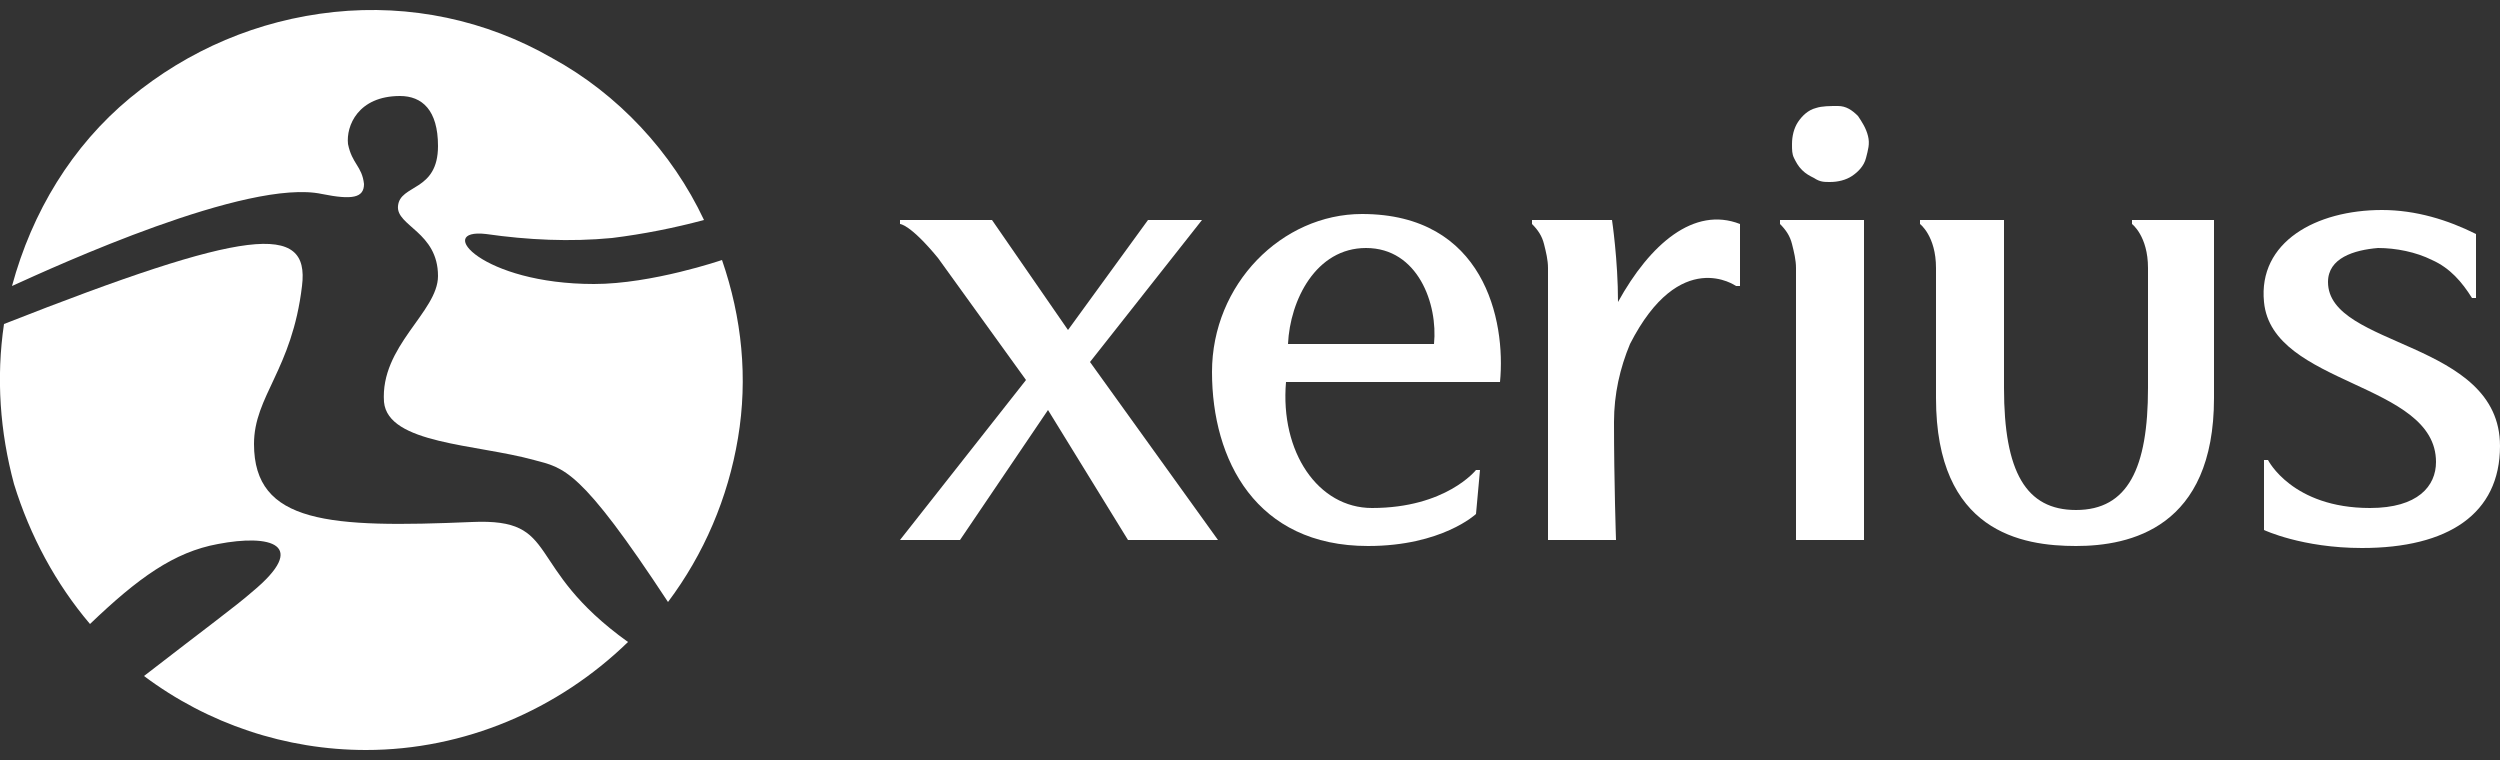 <?xml version="1.0" encoding="utf-8"?>
<!-- Generator: Adobe Illustrator 26.3.1, SVG Export Plug-In . SVG Version: 6.00 Build 0)  -->
<svg version="1.1" id="Layer_1" xmlns="http://www.w3.org/2000/svg" xmlns:xlink="http://www.w3.org/1999/xlink" x="0px" y="0px"
	 viewBox="0 0 125 38" style="enable-background:new 0 0 125 38;" xml:space="preserve">
<rect x="0" y="0" width="125" height="38" fill="#333333" stroke="none"/>
<style type="text/css">
	.st0{clip-path:url(#SVGID_00000021818044372143253980000011069397338316973225_);}
	.st1{fill:#FFFFFF;}
</style>
<g>
	<defs>
		<rect id="SVGID_1_" y="0.5" width="125" height="37"/>
	</defs>
	<clipPath id="SVGID_00000124861026886795649630000009228494862161383348_">
		<use xlink:href="#SVGID_1_"  style="overflow:visible;"/>
	</clipPath>
	<g style="clip-path:url(#SVGID_00000124861026886795649630000009228494862161383348_);">
		<path class="st1" d="M16.1,9.7c1.5,0.3,2.1,0.2,2.1-0.5c-0.1-0.9-0.6-1-0.8-2c-0.1-0.9,0.5-2.4,2.6-2.4c1.1,0,1.9,0.7,1.9,2.5
			c0,2.3-1.9,1.9-2,3c-0.1,1,2,1.3,2,3.5c0,1.8-2.9,3.5-2.7,6.3c0.2,2.1,4.6,2.1,7.5,2.9c1.5,0.4,2.3,0.4,6.7,7.1
			c1.8-2.4,3-5.2,3.5-8.2c0.5-3,0.2-6-0.8-8.9c0,0-3.5,1.2-6.4,1.2c-5.6,0-8-2.8-5.4-2.5c2.1,0.3,4.2,0.4,6.3,0.2
			c1.6-0.2,3.1-0.5,4.6-0.9c-1.6-3.4-4.3-6.3-7.6-8.1C24.3,1,20.5,0.2,16.7,0.6S9.4,2.5,6.5,4.9s-4.9,5.7-5.9,9.4
			C2.8,13.3,12.4,8.9,16.1,9.7z"/>
		<path class="st1" d="M23.6,26.1c-7.1,0.3-10.9,0.1-10.9-3.9c0-2.4,1.9-3.7,2.4-7.9c0.4-3.2-2.7-2.9-14.9,1.9
			c-0.4,2.7-0.2,5.4,0.5,8c0.8,2.6,2.1,5,3.8,7c2.4-2.3,4.2-3.6,6.4-4c2.6-0.5,4.6,0,1.7,2.4c-0.8,0.7-2.3,1.8-5.4,4.2
			c3.2,2.4,7.1,3.7,11.1,3.7c4.9,0,9.6-2,13.1-5.4C26.1,28.3,28.1,25.9,23.6,26.1z"/>
		<path class="st1" d="M89,11v0.2c0.3,0.3,0.5,0.6,0.6,1c0.1,0.4,0.2,0.8,0.2,1.2V27h3.4V11H89L89,11z"/>
		<path class="st1" d="M80.9,15.1c0-2.1-0.3-4.1-0.3-4.1h-4v0.2c0.3,0.3,0.5,0.6,0.6,1c0.1,0.4,0.2,0.8,0.2,1.2V27h3.4
			c0,0-0.1-2.9-0.1-5.9c0-1.4,0.3-2.7,0.8-3.9c2.5-4.9,5.3-2.9,5.3-2.9h0.2v-3.1C84.7,10.3,82.5,12.2,80.9,15.1"/>
		<path class="st1" d="M54.5,18.1l5.6-7.1h-2.7l-4,5.5L49.6,11H45v0.2c0,0,0.5,0,1.9,1.7l4.4,6.1L45,27h3l4.4-6.5l4,6.5h4.5
			L54.5,18.1z"/>
		<path class="st1" d="M123.8,14.9h-0.2c-0.5-0.8-1.1-1.5-2-1.9c-0.8-0.4-1.8-0.6-2.7-0.6c-1.2,0.1-2.5,0.5-2.5,1.7
			c0,3.3,8.6,2.9,8.6,8.2c0,3.4-2.6,5.1-6.9,5.1c-3,0-4.9-0.9-4.9-0.9V23h0.2c0,0,1.2,2.4,5.1,2.4c2.4,0,3.3-1.1,3.3-2.3
			c0-4-8.2-3.8-8.6-8c-0.3-3,2.6-4.6,5.9-4.6c1.7,0,3.3,0.5,4.7,1.2L123.8,14.9L123.8,14.9z"/>
		<path class="st1" d="M73.8,25.7c0,0-1.7,1.6-5.4,1.6c-5.6,0-7.8-4.3-7.8-8.7s3.5-7.9,7.5-7.9c6.1,0,7.2,5.3,6.9,8.4H64.3
			c-0.3,3.5,1.6,6.3,4.3,6.3c3.7,0,5.2-1.9,5.2-1.9h0.2L73.8,25.7z M71.7,17.2c0.2-2-0.8-4.8-3.4-4.8c-2.5,0-3.8,2.6-3.9,4.8H71.7z"
			/>
		<path class="st1" d="M106.6,11v0.2c0,0,0.8,0.6,0.8,2.2v6c0,4-1,6.1-3.6,6.1c-2.5,0-3.6-1.9-3.6-6.1V11H96v0.2
			c0,0,0.8,0.6,0.8,2.2v6.5c0,6.7,4.3,7.4,7,7.4c2.7,0,6.9-0.9,6.9-7.4V11H106.6z"/>
		<path class="st1" d="M91.5,9.1c0.4,0,0.8-0.1,1.1-0.3s0.6-0.5,0.7-0.9c0.1-0.4,0.2-0.7,0.1-1.1c-0.1-0.4-0.3-0.7-0.5-1
			c-0.3-0.3-0.6-0.5-1-0.5s-0.8,0-1.1,0.1c-0.4,0.1-0.7,0.4-0.9,0.7c-0.2,0.3-0.3,0.7-0.3,1.1c0,0.3,0,0.5,0.1,0.7
			c0.1,0.2,0.2,0.4,0.4,0.6s0.4,0.3,0.6,0.4C91,9.1,91.2,9.1,91.5,9.1"/>
	</g>
</g>
</svg>
